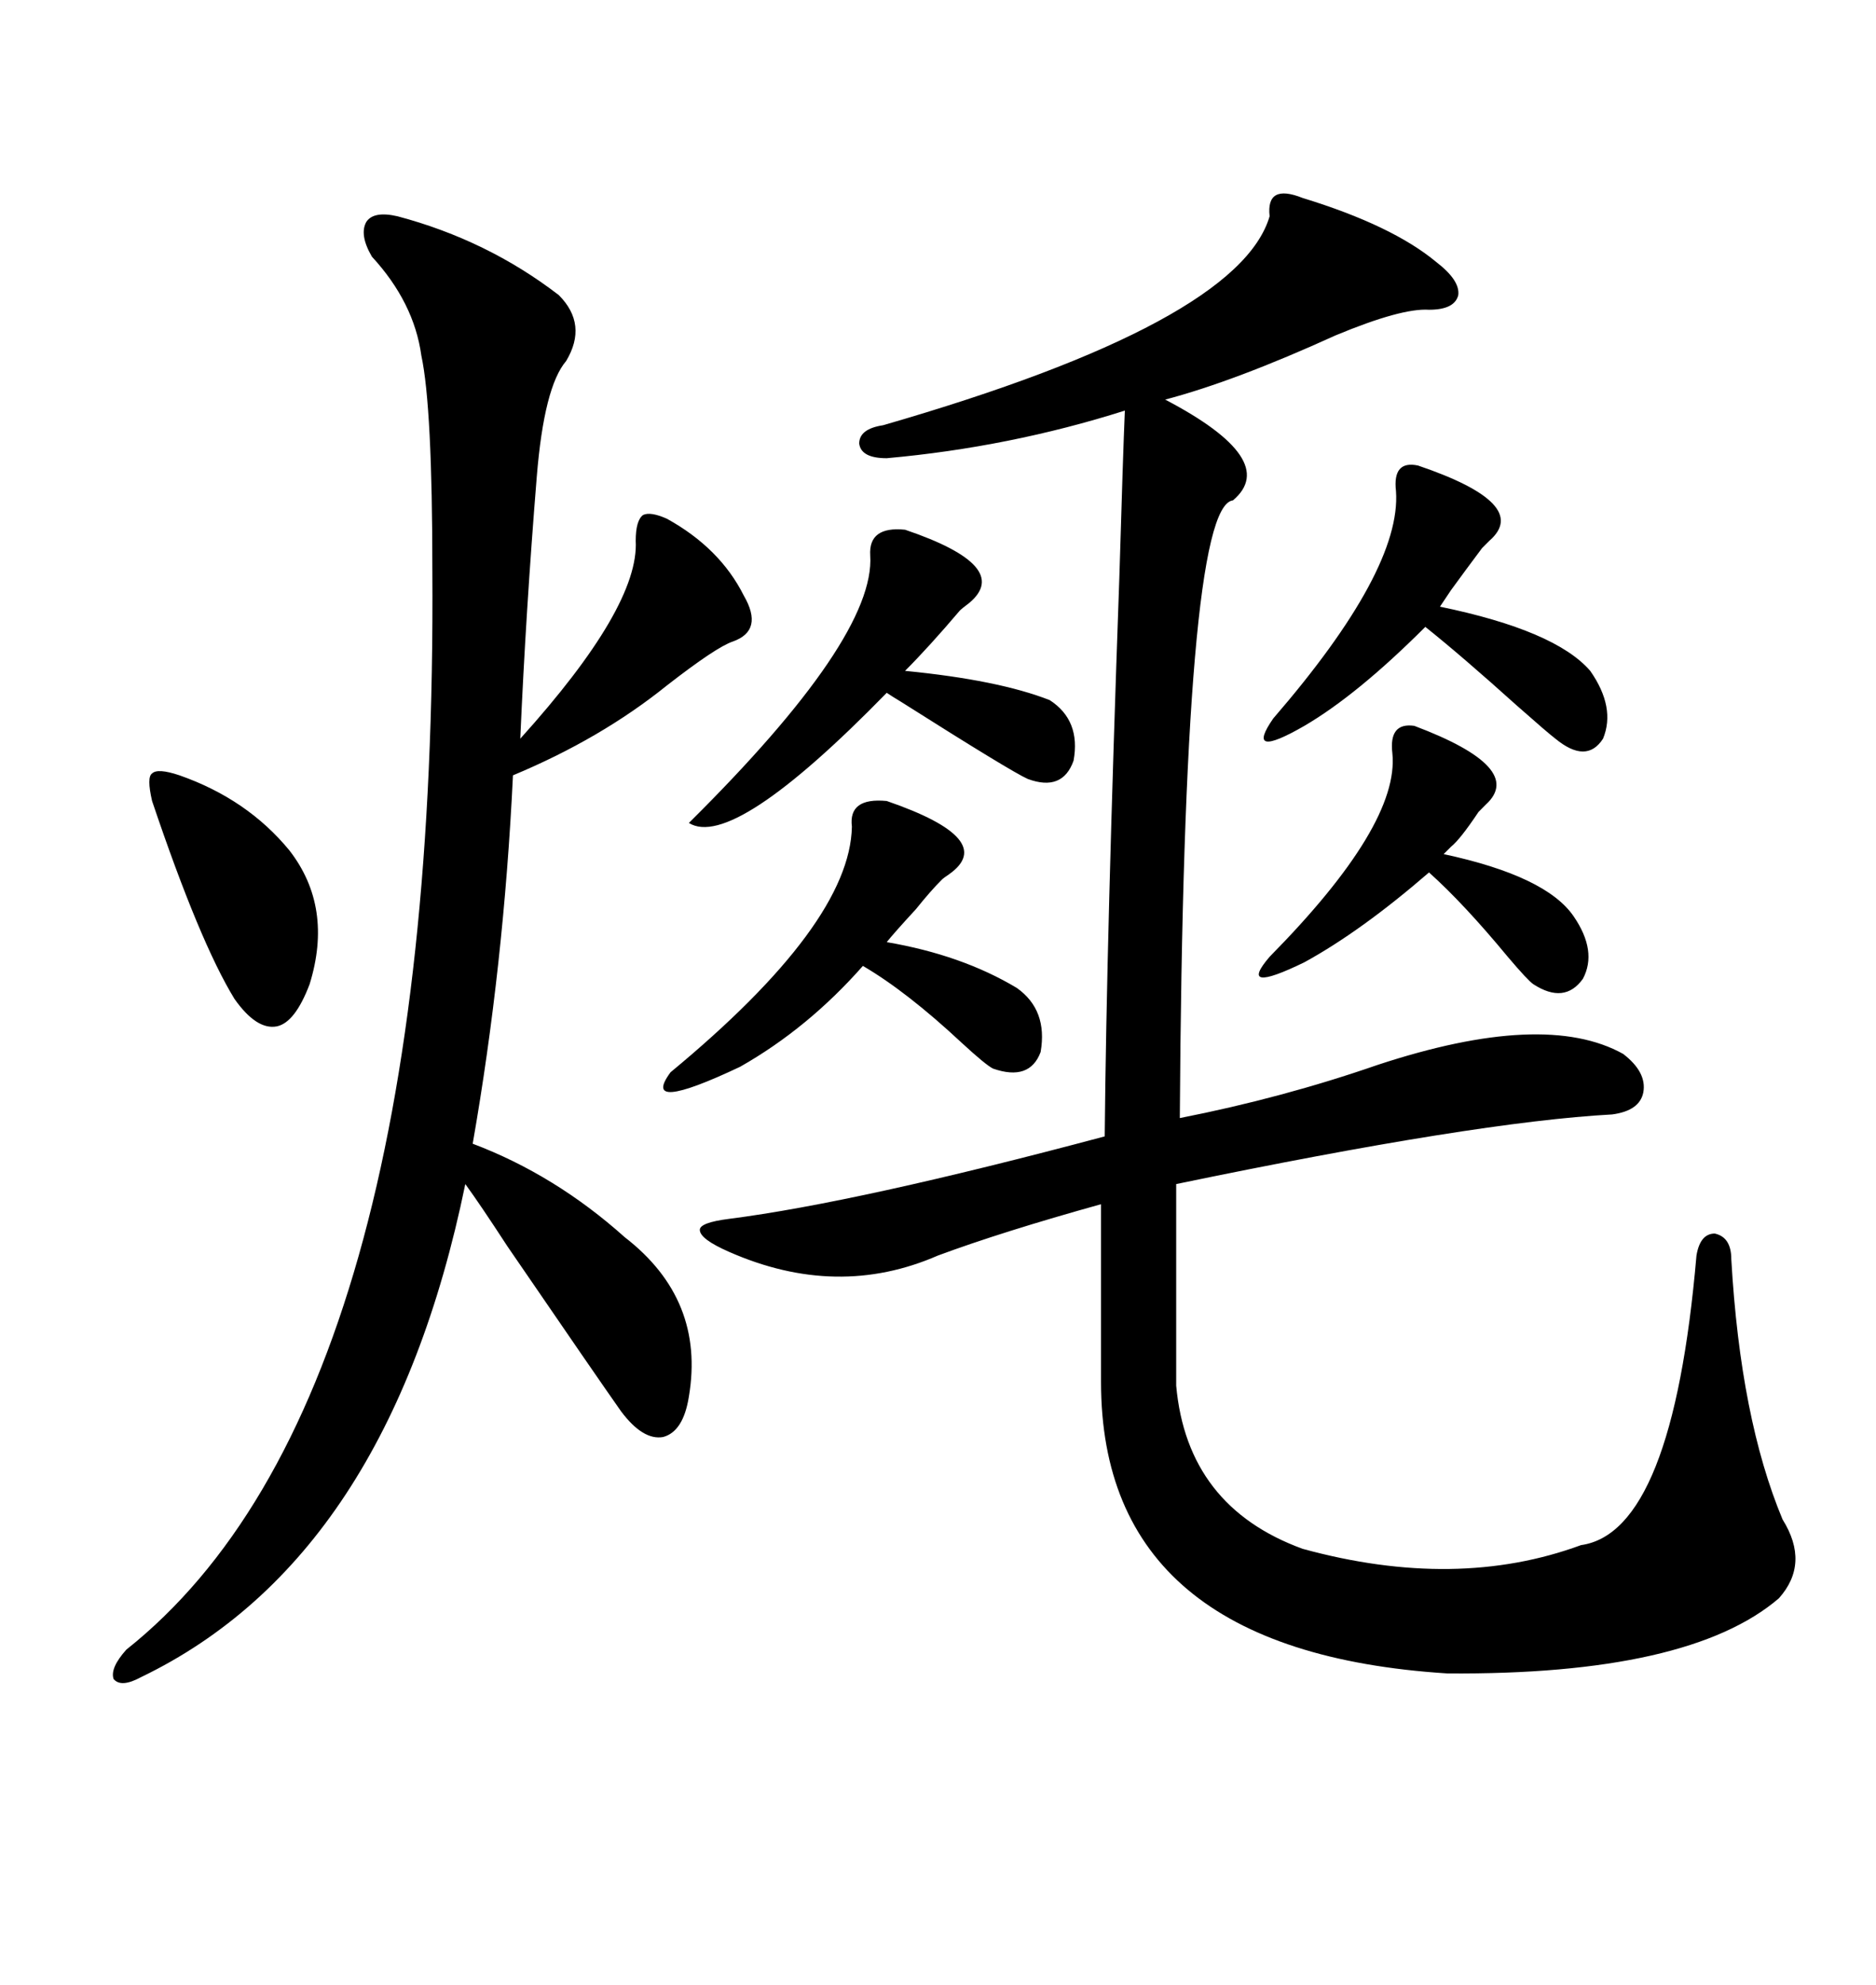 <svg xmlns="http://www.w3.org/2000/svg" xmlns:xlink="http://www.w3.org/1999/xlink" width="300" height="317.285"><path d="M208.30 31.64L208.30 31.64Q222.66 36.04 229.69 41.89L229.69 41.89Q233.50 44.82 233.20 47.17L233.20 47.17Q232.62 49.51 228.52 49.51L228.52 49.51Q224.12 49.22 213.57 53.61L213.57 53.61Q197.46 60.94 186.33 63.87L186.33 63.87Q204.79 73.54 197.17 79.98L197.17 79.98Q189.26 80.86 188.67 178.71L188.67 178.71Q205.08 175.49 220.31 170.21L220.31 170.21Q246.97 161.43 259.57 168.46L259.57 168.46Q263.38 171.39 262.79 174.61L262.79 174.61Q262.21 177.54 257.81 178.13L257.81 178.13Q236.13 179.30 188.09 189.26L188.09 189.26L188.09 221.48Q189.84 240.82 208.30 247.56L208.30 247.56Q232.91 254.30 252.83 246.97L252.83 246.97Q267.48 244.92 271.29 200.68L271.29 200.68Q271.88 197.17 274.22 197.17L274.22 197.17Q276.86 197.75 276.86 201.27L276.86 201.27Q278.32 226.76 285.06 242.87L285.06 242.87Q289.45 249.90 284.47 255.47L284.47 255.47Q270.12 267.77 231.45 267.48L231.45 267.48Q176.07 263.96 176.07 220.90L176.07 220.90L176.07 192.48Q160.25 196.88 150 200.68L150 200.68Q133.89 207.71 116.60 200.10L116.60 200.10Q111.91 198.05 111.91 196.58L111.91 196.58Q111.91 195.41 116.60 194.82L116.60 194.82Q137.11 192.19 176.66 181.64L176.66 181.64Q176.95 149.71 179.00 92.29L179.00 92.29Q179.59 72.36 179.88 65.63L179.88 65.63Q161.43 71.48 141.80 73.24L141.80 73.24Q137.70 73.24 137.40 70.90L137.40 70.90Q137.40 68.55 141.21 67.97L141.21 67.97Q198.05 51.56 203.03 34.57L203.03 34.57Q202.44 29.30 208.30 31.64ZM63.57 34.57L63.57 34.57Q77.93 38.38 89.36 47.17L89.36 47.17Q94.04 51.86 90.53 57.71L90.53 57.71Q87.01 61.82 85.84 76.17L85.84 76.17Q84.08 97.85 83.20 118.07L83.20 118.07Q102.25 96.97 101.66 86.43L101.66 86.43Q101.66 83.20 102.83 82.32L102.83 82.32Q104.00 81.74 106.64 82.91L106.64 82.91Q115.14 87.60 118.95 95.21L118.95 95.21Q122.17 100.78 117.19 102.54L117.19 102.54Q114.55 103.42 106.64 109.57L106.64 109.57Q96.09 118.07 82.03 123.93L82.03 123.93Q80.57 154.39 75.59 182.81L75.59 182.81Q88.77 187.79 99.90 197.75L99.90 197.75Q112.79 207.71 110.16 223.24L110.16 223.24Q109.28 228.81 106.05 229.69L106.05 229.69Q102.83 230.27 99.32 225.59L99.32 225.59Q95.80 220.61 81.15 199.22L81.15 199.22Q76.76 192.48 74.41 189.26L74.41 189.26Q62.11 249.02 22.56 268.07L22.56 268.07Q19.34 269.82 18.16 268.36L18.16 268.36Q17.58 266.60 20.21 263.67L20.21 263.67Q70.02 224.12 69.14 91.11L69.14 91.11Q69.14 65.04 67.38 56.84L67.38 56.84Q66.21 48.34 59.47 41.02L59.47 41.02Q57.42 37.50 58.59 35.45L58.59 35.45Q59.77 33.69 63.57 34.57ZM144.73 84.67L144.73 84.67Q162.01 90.53 154.98 96.39L154.98 96.39Q153.81 97.27 153.52 97.56L153.52 97.56Q148.54 103.42 144.73 107.23L144.73 107.23Q159.67 108.69 167.87 111.91L167.87 111.91Q172.85 115.14 171.68 121.58L171.68 121.58Q169.92 126.56 164.36 124.51L164.36 124.51Q161.72 123.34 144.14 112.21L144.14 112.21Q142.68 111.33 141.80 110.74L141.80 110.74Q117.19 135.94 110.16 131.54L110.16 131.54Q140.04 101.95 139.16 88.77L139.16 88.77Q138.87 84.08 144.73 84.67ZM141.80 128.03L141.80 128.03Q159.67 134.18 151.76 139.75L151.76 139.75Q150.88 140.33 150.59 140.63L150.59 140.63Q148.83 142.38 146.48 145.31L146.48 145.31Q142.97 149.12 141.80 150.59L141.80 150.59Q153.81 152.64 162.60 157.91L162.60 157.91Q167.58 161.43 166.41 168.16L166.41 168.16Q164.65 172.85 158.79 170.80L158.79 170.80Q157.62 170.21 153.81 166.70L153.81 166.70Q145.02 158.50 137.99 154.39L137.99 154.39Q129.20 164.36 118.36 170.51L118.36 170.51Q102.25 178.13 107.23 171.39L107.23 171.39Q135.94 147.66 136.23 132.13L136.23 132.13Q135.64 127.44 141.80 128.03ZM226.76 74.41L226.76 74.41Q244.92 80.57 238.18 86.43L238.18 86.43Q237.30 87.30 237.01 87.60L237.01 87.60Q234.38 91.11 232.03 94.34L232.03 94.34Q230.86 96.09 230.27 96.97L230.27 96.97Q248.73 100.78 254.30 107.23L254.30 107.23Q258.40 113.09 256.35 118.07L256.35 118.07Q253.71 122.17 248.73 118.07L248.73 118.07Q247.56 117.19 242.58 112.79L242.58 112.79Q233.79 104.88 227.93 100.20L227.93 100.20Q217.09 111.04 208.59 116.02L208.59 116.02Q198.93 121.58 203.61 114.84L203.61 114.84Q224.12 91.11 223.24 78.52L223.24 78.52Q222.66 73.54 226.76 74.41ZM226.17 116.02L226.17 116.02Q244.04 122.75 237.60 128.61L237.60 128.61Q236.72 129.49 236.43 129.79L236.43 129.79Q233.50 134.18 232.03 135.35L232.03 135.35Q231.45 135.94 230.86 136.52L230.86 136.52Q247.27 140.04 251.66 146.48L251.66 146.48Q255.47 152.05 253.13 156.45L253.13 156.45Q250.20 160.55 245.21 157.32L245.21 157.32Q244.34 156.74 241.11 152.93L241.11 152.93Q234.08 144.43 228.52 139.45L228.52 139.45Q217.68 148.83 208.59 153.81L208.59 153.81Q197.75 159.08 203.03 152.93L203.03 152.93Q223.83 131.84 222.66 120.41L222.66 120.41Q222.07 115.43 226.17 116.02ZM28.71 123.93L28.71 123.93Q39.55 127.73 46.29 135.94L46.29 135.94Q53.32 145.02 49.51 157.32L49.51 157.32Q47.17 163.48 44.24 164.06L44.24 164.06Q41.02 164.65 37.50 159.67L37.50 159.67Q31.93 150.59 24.32 128.03L24.32 128.03Q23.44 124.22 24.32 123.63L24.32 123.63Q25.20 122.75 28.71 123.93Z"/></svg>